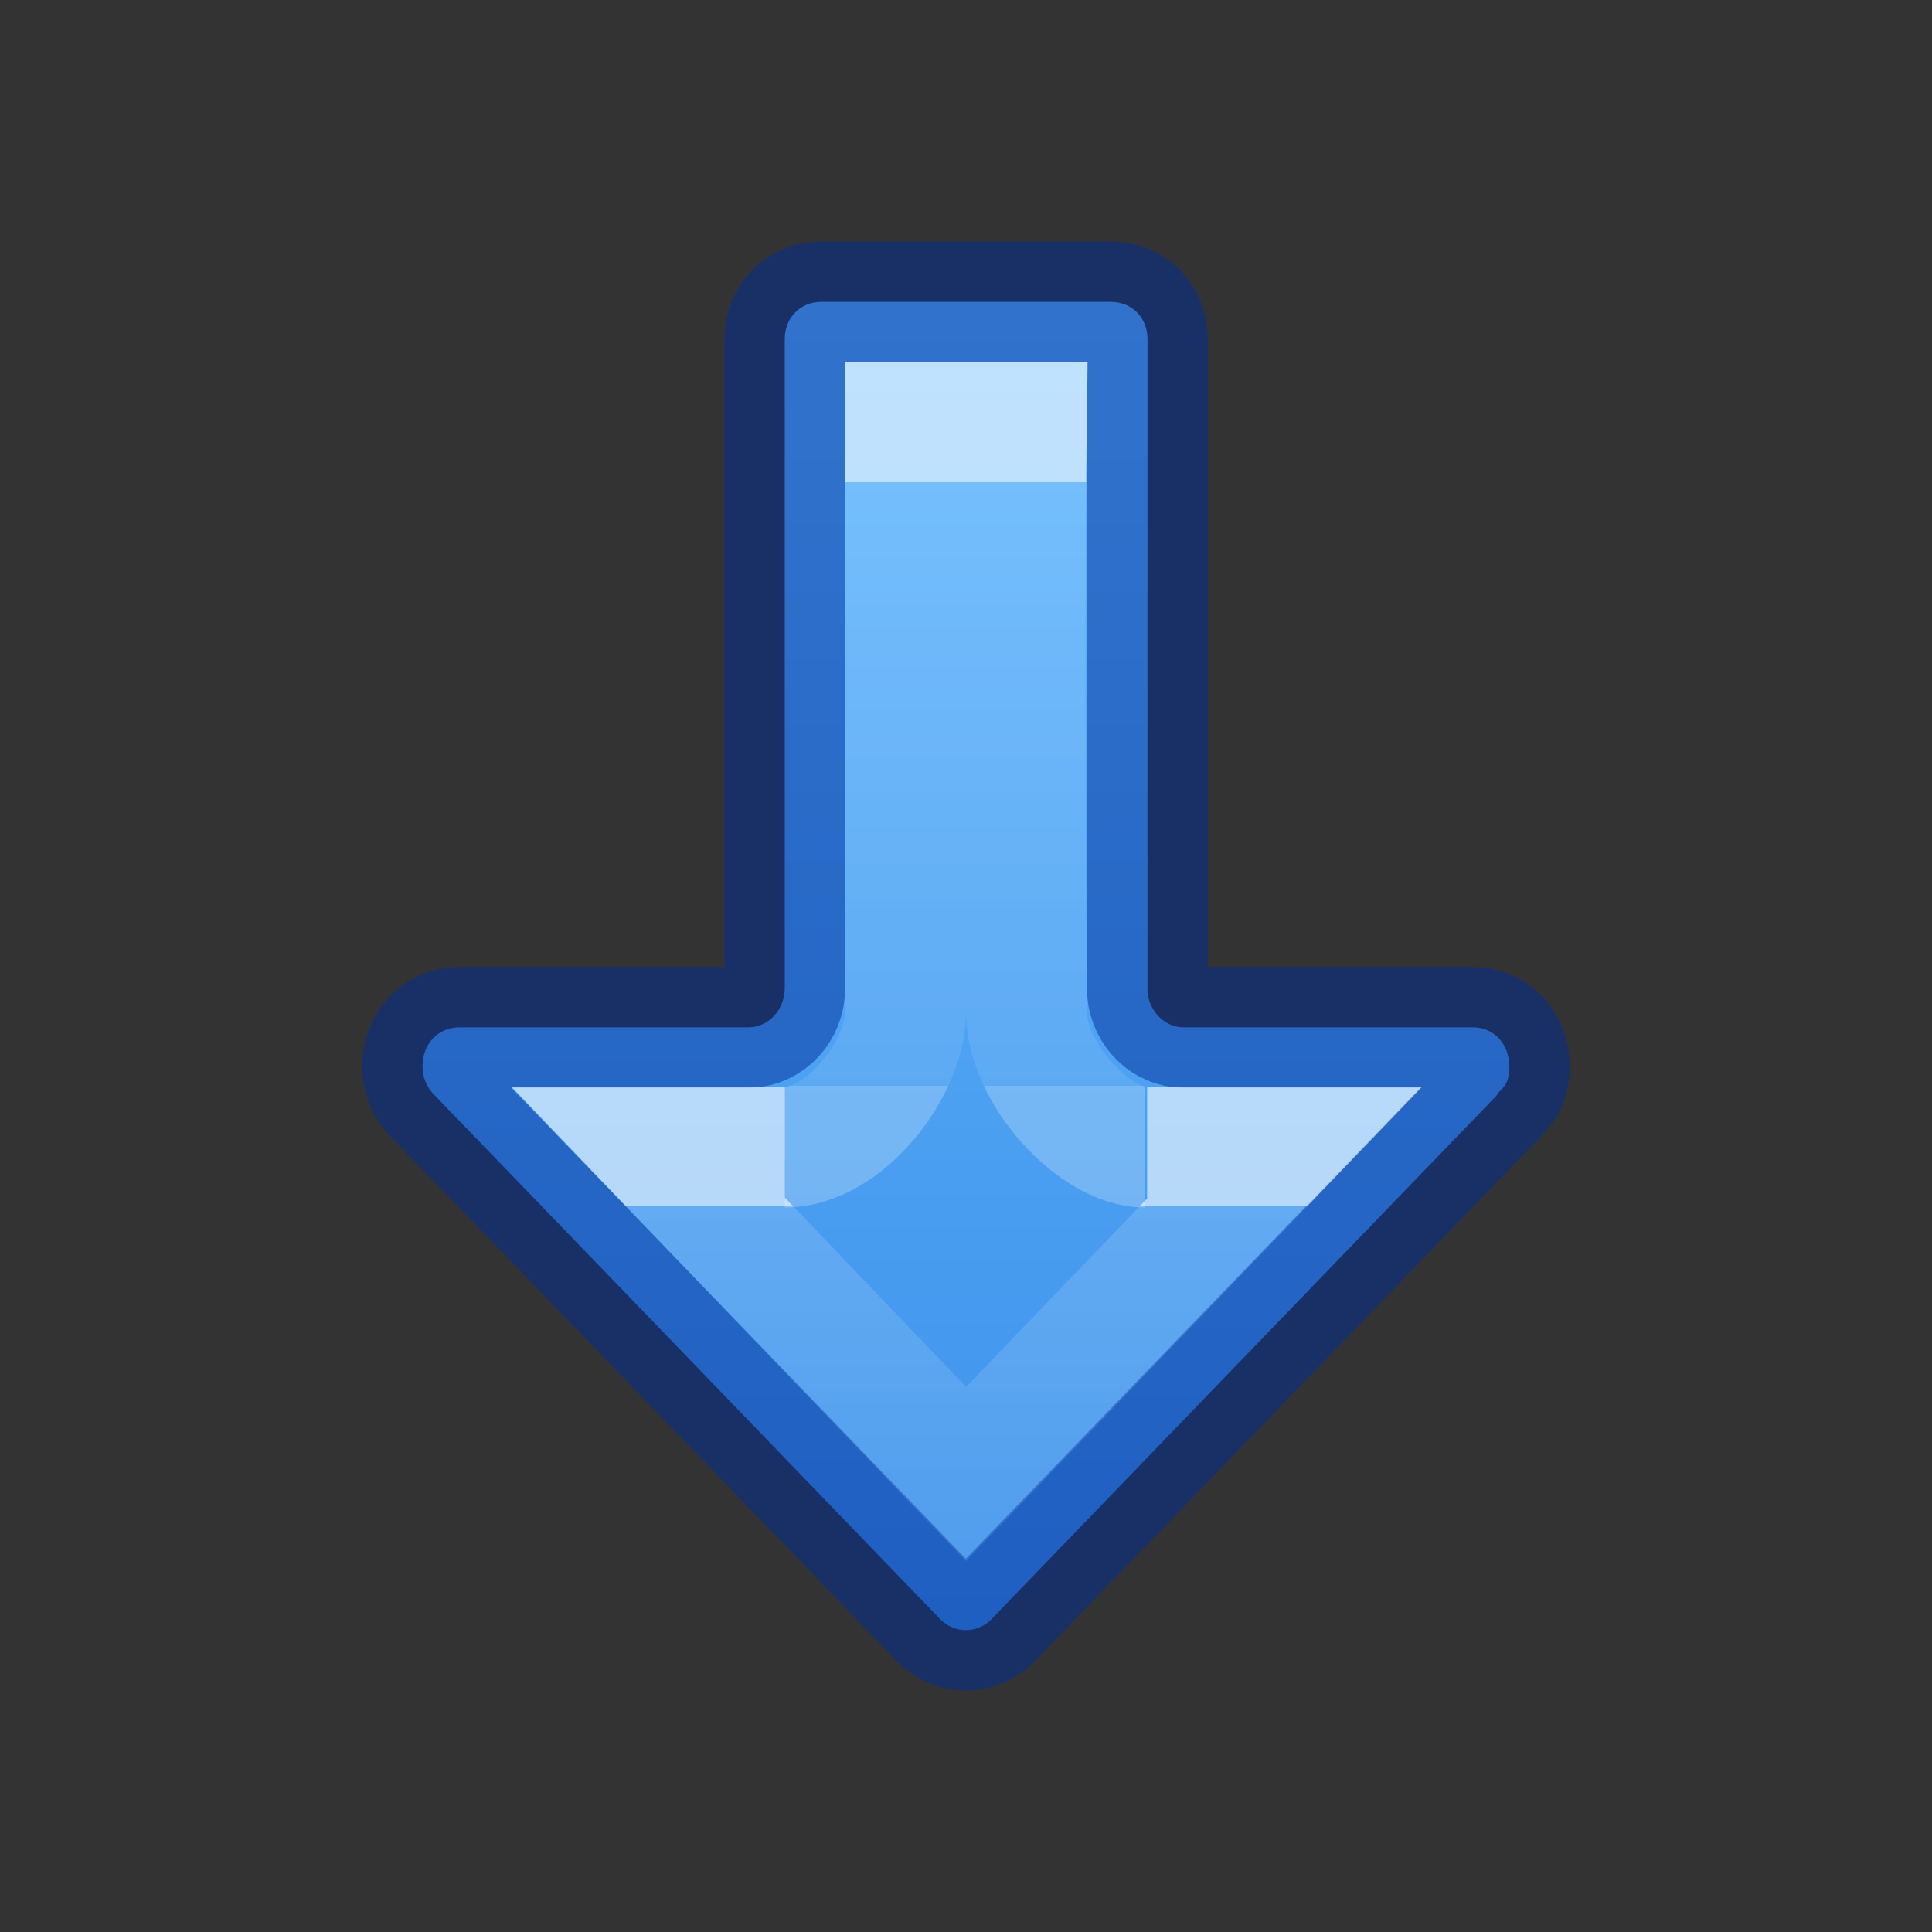 <svg height="16" width="16" xmlns="http://www.w3.org/2000/svg" xmlns:xlink="http://www.w3.org/1999/xlink"><rect width="100%" height="100%" fill="#333333" stroke="none"/><linearGradient id="a" gradientTransform="matrix(0 .612 -.601 0 14.611 .971)" gradientUnits="userSpaceOnUse" x1="1.683" x2="23.837" y1="10.25" y2="10.25"><stop offset="0" stop-color="#64baff"/><stop offset="1" stop-color="#3689e6"/></linearGradient><linearGradient id="b" gradientTransform="matrix(0 -.391 .436 0 -15.519 20.011)" gradientUnits="userSpaceOnUse" x1="25.631" x2="17.95" y1="57.037" y2="57.037"><stop offset="0" stop-color="#fff"/><stop offset="0" stop-color="#fff" stop-opacity=".235"/><stop offset="1" stop-color="#fff" stop-opacity=".157"/><stop offset="1" stop-color="#fff" stop-opacity=".392"/></linearGradient><linearGradient id="c" gradientTransform="matrix(0 -.67 .497 0 -18.865 27.526)" gradientUnits="userSpaceOnUse" x1="35.125" x2="27.66" y1="53.037" y2="53.037"><stop offset="0" stop-color="#fff"/><stop offset="0" stop-color="#fff" stop-opacity=".235"/><stop offset="1" stop-color="#fff" stop-opacity=".157"/><stop offset="1" stop-color="#fff" stop-opacity=".392"/></linearGradient><path d="m7.998 13.5c-.081 0-.151-.032-.209-.088l-4.188-4.34c-.062-.059-.102-.143-.102-.242 0-.185.13-.322.305-.322h2.396c.163 0.0.299-.146.299-.324v-5.377c0-.175.129-.307.301-.307h2.402c.172 0 .301.132.301.307v5.408c.015.164.146.293.299.293h2.396c.174 0 .301.138.301.322 0 .185-.076.179-.104.242l-4.187 4.34c-.055.056-.13.088-.211.088z" style="stroke:#002e99;stroke-width:1;stroke-linecap:round;stroke-linejoin:round;stroke-opacity:.502;fill:url(#a)"/><g fill="none"><path d="m6.5 9.5h-1.093l2.593 2.707 2.603-2.707h-1.103" opacity=".6" stroke="url(#b)" stroke-width="1"/><path d="m9.482 9.5c-.411 0-.981-.606-.981-1.12 0 0-.025-3.222-.001-4.88h-.999l-.001 4.88c-0.0.465-.503 1.12-1 1.12" opacity=".6" stroke="url(#c)"/></g></svg>